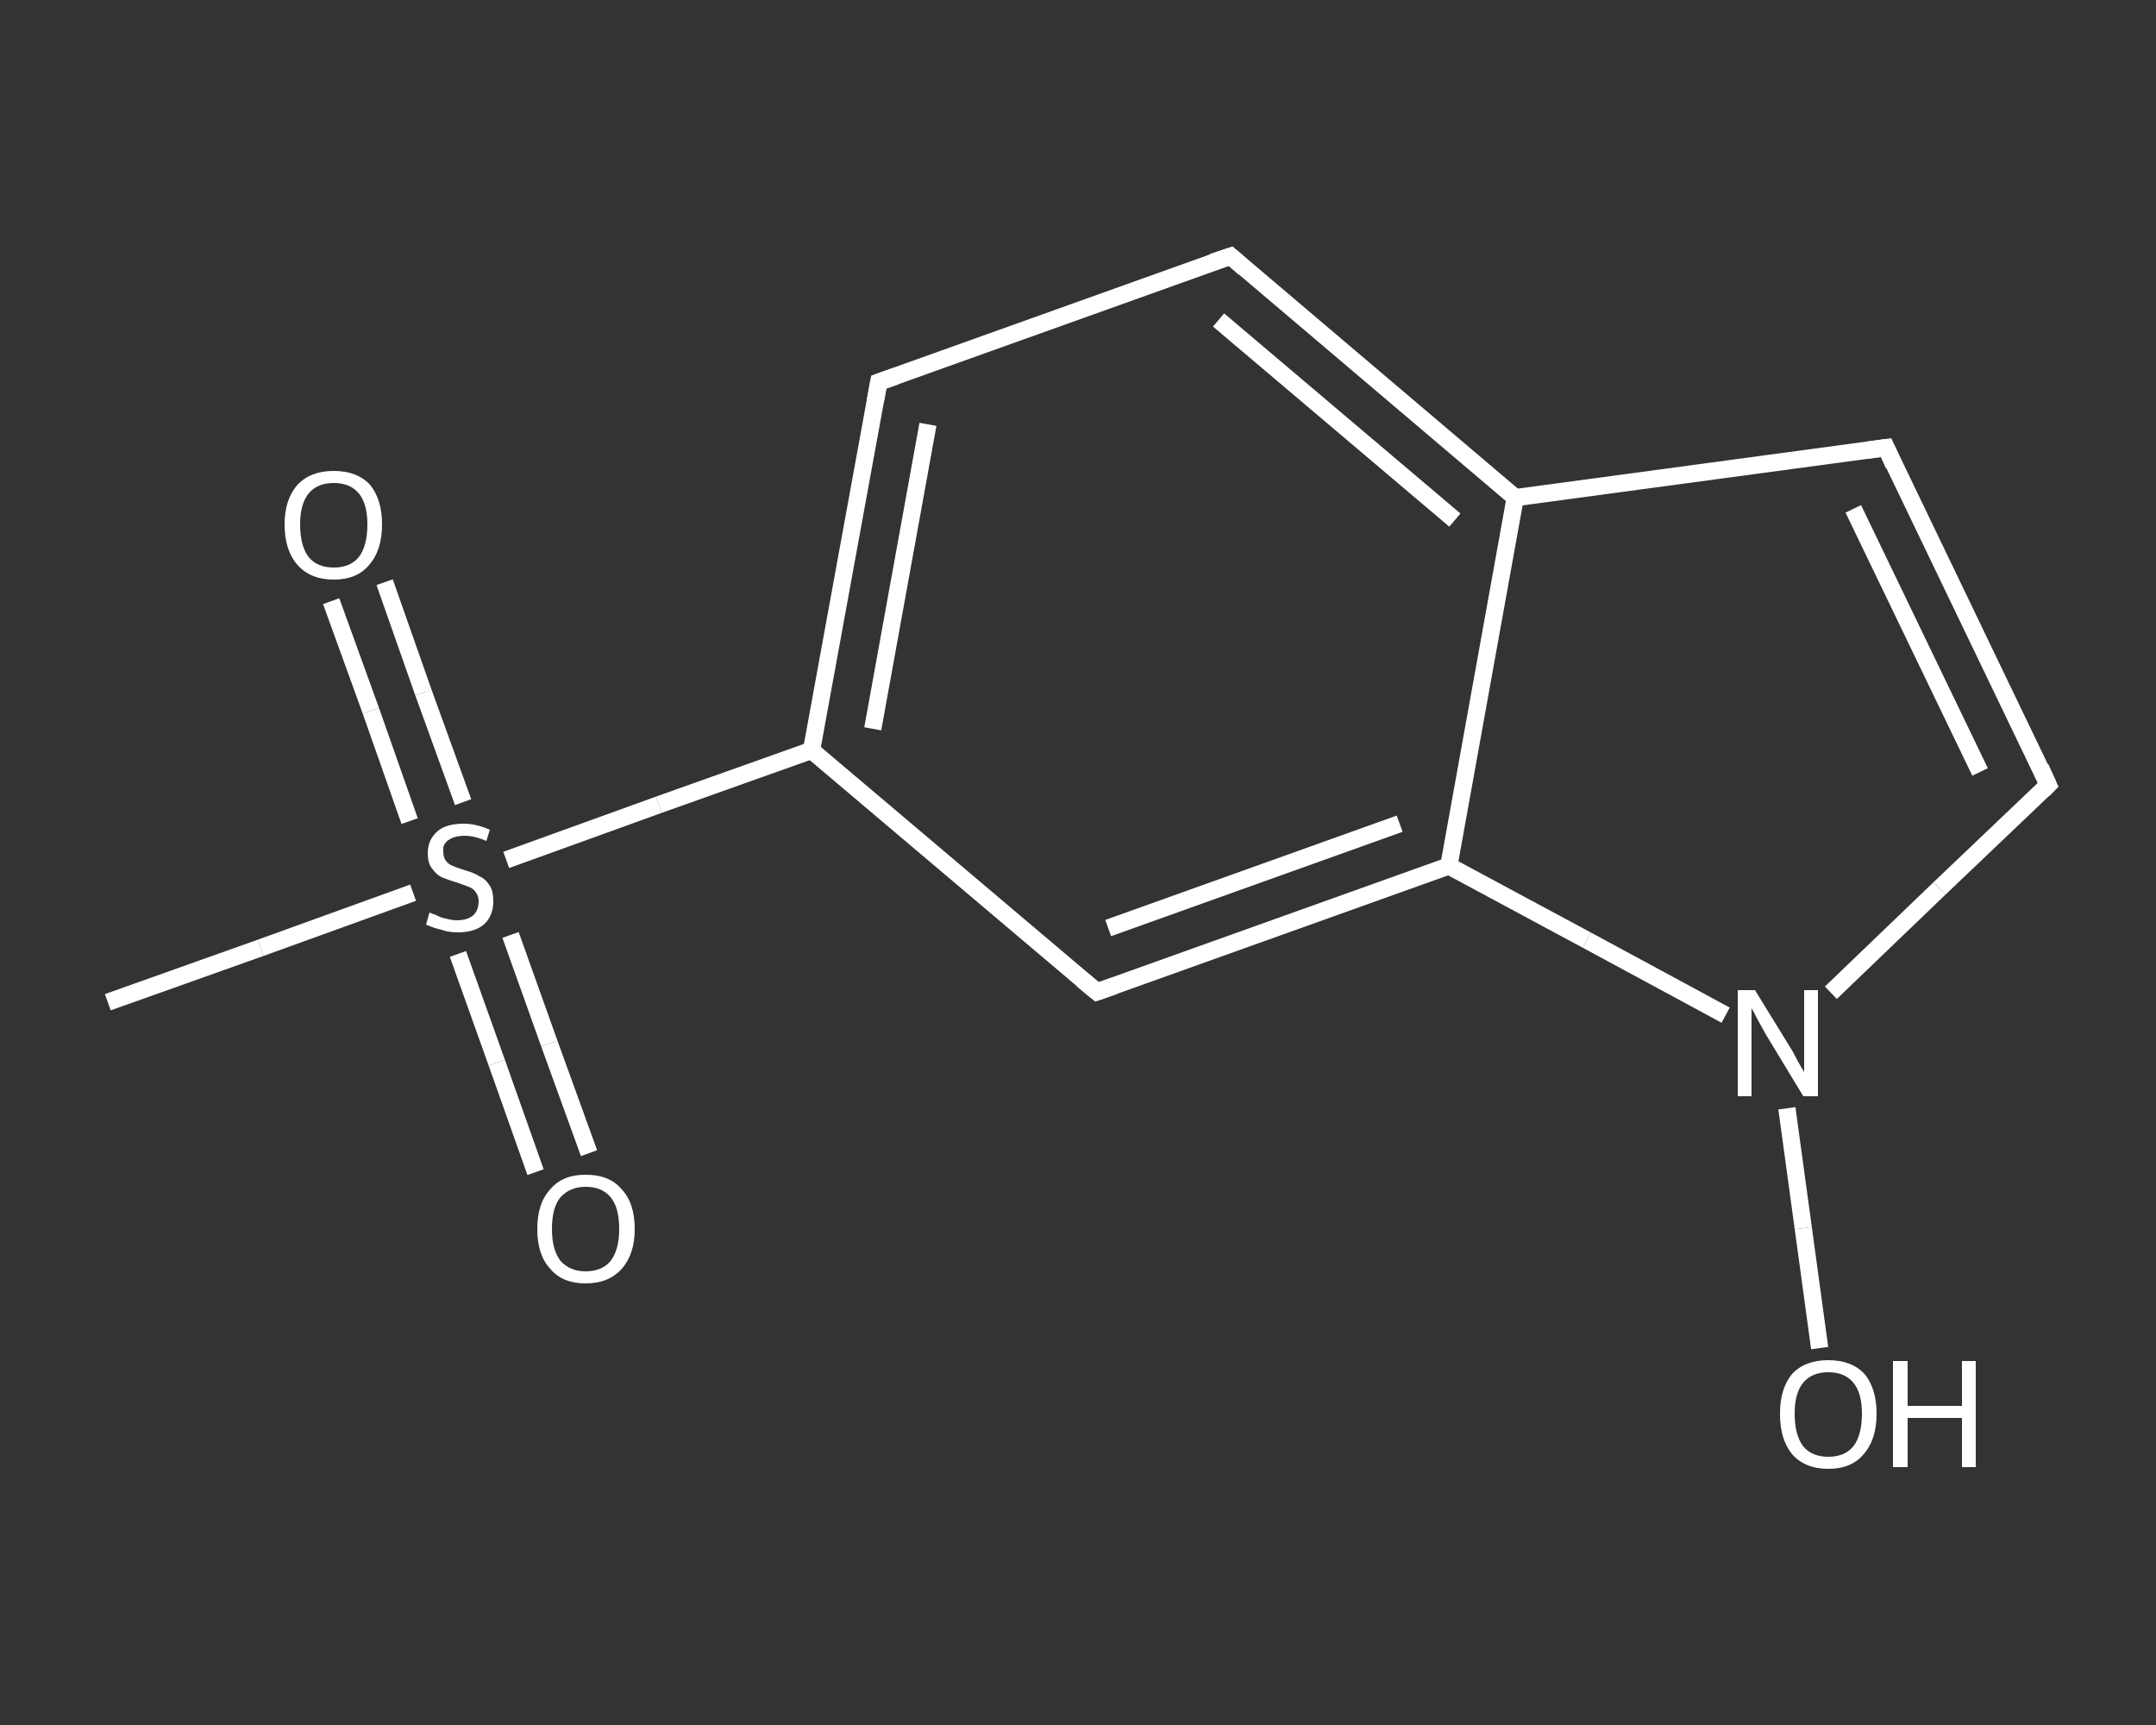 <?xml version='1.0' encoding='iso-8859-1'?>
<svg version='1.1' baseProfile='full'
              xmlns='http://www.w3.org/2000/svg'
                      xmlns:rdkit='http://www.rdkit.org/xml'
                      xmlns:xlink='http://www.w3.org/1999/xlink'
                  xml:space='preserve'
width='250px' height='200px' viewBox='0 0 250 200'>
<rect x="0" y="0" width="250" height="200" fill="#333333" stroke="none"/>
<!-- END OF HEADER -->
<rect style='opacity:1.0;fill:transparent;stroke:none' width='250.0' height='200.0' x='0.0' y='0.0'> </rect>
<path class='bond-0 atom-0 atom-1' d='M 12.5,116.2 L 30.2,109.9' style='fill:none;fill-rule:evenodd;stroke:#FFFFFF;stroke-width:2.0px;stroke-linecap:butt;stroke-linejoin:miter;stroke-opacity:1' />
<path class='bond-0 atom-0 atom-1' d='M 30.2,109.9 L 47.9,103.5' style='fill:none;fill-rule:evenodd;stroke:#FFFFFF;stroke-width:2.0px;stroke-linecap:butt;stroke-linejoin:miter;stroke-opacity:1' />
<path class='bond-1 atom-1 atom-2' d='M 53.1,110.6 L 57.6,123.2' style='fill:none;fill-rule:evenodd;stroke:#FFFFFF;stroke-width:2.0px;stroke-linecap:butt;stroke-linejoin:miter;stroke-opacity:1' />
<path class='bond-1 atom-1 atom-2' d='M 57.6,123.2 L 62.1,135.9' style='fill:none;fill-rule:evenodd;stroke:#FFFFFF;stroke-width:2.0px;stroke-linecap:butt;stroke-linejoin:miter;stroke-opacity:1' />
<path class='bond-1 atom-1 atom-2' d='M 59.2,108.4 L 63.7,121.0' style='fill:none;fill-rule:evenodd;stroke:#FFFFFF;stroke-width:2.0px;stroke-linecap:butt;stroke-linejoin:miter;stroke-opacity:1' />
<path class='bond-1 atom-1 atom-2' d='M 63.7,121.0 L 68.3,133.7' style='fill:none;fill-rule:evenodd;stroke:#FFFFFF;stroke-width:2.0px;stroke-linecap:butt;stroke-linejoin:miter;stroke-opacity:1' />
<path class='bond-2 atom-1 atom-3' d='M 53.7,93.0 L 49.1,80.3' style='fill:none;fill-rule:evenodd;stroke:#FFFFFF;stroke-width:2.0px;stroke-linecap:butt;stroke-linejoin:miter;stroke-opacity:1' />
<path class='bond-2 atom-1 atom-3' d='M 49.1,80.3 L 44.6,67.5' style='fill:none;fill-rule:evenodd;stroke:#FFFFFF;stroke-width:2.0px;stroke-linecap:butt;stroke-linejoin:miter;stroke-opacity:1' />
<path class='bond-2 atom-1 atom-3' d='M 47.5,95.2 L 43.0,82.4' style='fill:none;fill-rule:evenodd;stroke:#FFFFFF;stroke-width:2.0px;stroke-linecap:butt;stroke-linejoin:miter;stroke-opacity:1' />
<path class='bond-2 atom-1 atom-3' d='M 43.0,82.4 L 38.4,69.7' style='fill:none;fill-rule:evenodd;stroke:#FFFFFF;stroke-width:2.0px;stroke-linecap:butt;stroke-linejoin:miter;stroke-opacity:1' />
<path class='bond-3 atom-1 atom-4' d='M 58.7,99.7 L 76.4,93.3' style='fill:none;fill-rule:evenodd;stroke:#FFFFFF;stroke-width:2.0px;stroke-linecap:butt;stroke-linejoin:miter;stroke-opacity:1' />
<path class='bond-3 atom-1 atom-4' d='M 76.4,93.3 L 94.1,87.0' style='fill:none;fill-rule:evenodd;stroke:#FFFFFF;stroke-width:2.0px;stroke-linecap:butt;stroke-linejoin:miter;stroke-opacity:1' />
<path class='bond-4 atom-4 atom-5' d='M 94.1,87.0 L 101.9,44.3' style='fill:none;fill-rule:evenodd;stroke:#FFFFFF;stroke-width:2.0px;stroke-linecap:butt;stroke-linejoin:miter;stroke-opacity:1' />
<path class='bond-4 atom-4 atom-5' d='M 101.2,84.5 L 107.6,49.2' style='fill:none;fill-rule:evenodd;stroke:#FFFFFF;stroke-width:2.0px;stroke-linecap:butt;stroke-linejoin:miter;stroke-opacity:1' />
<path class='bond-5 atom-5 atom-6' d='M 101.9,44.3 L 142.7,29.7' style='fill:none;fill-rule:evenodd;stroke:#FFFFFF;stroke-width:2.0px;stroke-linecap:butt;stroke-linejoin:miter;stroke-opacity:1' />
<path class='bond-6 atom-6 atom-7' d='M 142.7,29.7 L 175.7,57.7' style='fill:none;fill-rule:evenodd;stroke:#FFFFFF;stroke-width:2.0px;stroke-linecap:butt;stroke-linejoin:miter;stroke-opacity:1' />
<path class='bond-6 atom-6 atom-7' d='M 141.3,37.1 L 168.7,60.3' style='fill:none;fill-rule:evenodd;stroke:#FFFFFF;stroke-width:2.0px;stroke-linecap:butt;stroke-linejoin:miter;stroke-opacity:1' />
<path class='bond-7 atom-7 atom-8' d='M 175.7,57.7 L 218.7,51.9' style='fill:none;fill-rule:evenodd;stroke:#FFFFFF;stroke-width:2.0px;stroke-linecap:butt;stroke-linejoin:miter;stroke-opacity:1' />
<path class='bond-8 atom-8 atom-9' d='M 218.7,51.9 L 237.5,91.0' style='fill:none;fill-rule:evenodd;stroke:#FFFFFF;stroke-width:2.0px;stroke-linecap:butt;stroke-linejoin:miter;stroke-opacity:1' />
<path class='bond-8 atom-8 atom-9' d='M 214.9,59.0 L 229.6,89.5' style='fill:none;fill-rule:evenodd;stroke:#FFFFFF;stroke-width:2.0px;stroke-linecap:butt;stroke-linejoin:miter;stroke-opacity:1' />
<path class='bond-9 atom-9 atom-10' d='M 237.5,91.0 L 224.9,103.0' style='fill:none;fill-rule:evenodd;stroke:#FFFFFF;stroke-width:2.0px;stroke-linecap:butt;stroke-linejoin:miter;stroke-opacity:1' />
<path class='bond-9 atom-9 atom-10' d='M 224.9,103.0 L 212.3,115.1' style='fill:none;fill-rule:evenodd;stroke:#FFFFFF;stroke-width:2.0px;stroke-linecap:butt;stroke-linejoin:miter;stroke-opacity:1' />
<path class='bond-10 atom-10 atom-11' d='M 207.2,128.5 L 209.1,142.4' style='fill:none;fill-rule:evenodd;stroke:#FFFFFF;stroke-width:2.0px;stroke-linecap:butt;stroke-linejoin:miter;stroke-opacity:1' />
<path class='bond-10 atom-10 atom-11' d='M 209.1,142.4 L 211.0,156.3' style='fill:none;fill-rule:evenodd;stroke:#FFFFFF;stroke-width:2.0px;stroke-linecap:butt;stroke-linejoin:miter;stroke-opacity:1' />
<path class='bond-11 atom-10 atom-12' d='M 200.1,117.7 L 184.0,109.0' style='fill:none;fill-rule:evenodd;stroke:#FFFFFF;stroke-width:2.0px;stroke-linecap:butt;stroke-linejoin:miter;stroke-opacity:1' />
<path class='bond-11 atom-10 atom-12' d='M 184.0,109.0 L 168.0,100.4' style='fill:none;fill-rule:evenodd;stroke:#FFFFFF;stroke-width:2.0px;stroke-linecap:butt;stroke-linejoin:miter;stroke-opacity:1' />
<path class='bond-12 atom-12 atom-13' d='M 168.0,100.4 L 127.2,115.0' style='fill:none;fill-rule:evenodd;stroke:#FFFFFF;stroke-width:2.0px;stroke-linecap:butt;stroke-linejoin:miter;stroke-opacity:1' />
<path class='bond-12 atom-12 atom-13' d='M 162.3,95.5 L 128.5,107.6' style='fill:none;fill-rule:evenodd;stroke:#FFFFFF;stroke-width:2.0px;stroke-linecap:butt;stroke-linejoin:miter;stroke-opacity:1' />
<path class='bond-13 atom-13 atom-4' d='M 127.2,115.0 L 94.1,87.0' style='fill:none;fill-rule:evenodd;stroke:#FFFFFF;stroke-width:2.0px;stroke-linecap:butt;stroke-linejoin:miter;stroke-opacity:1' />
<path class='bond-14 atom-12 atom-7' d='M 168.0,100.4 L 175.7,57.7' style='fill:none;fill-rule:evenodd;stroke:#FFFFFF;stroke-width:2.0px;stroke-linecap:butt;stroke-linejoin:miter;stroke-opacity:1' />
<path d='M 101.5,46.5 L 101.9,44.3 L 103.9,43.6' style='fill:none;stroke:#FFFFFF;stroke-width:2.0px;stroke-linecap:butt;stroke-linejoin:miter;stroke-opacity:1;' />
<path d='M 140.6,30.4 L 142.7,29.7 L 144.3,31.1' style='fill:none;stroke:#FFFFFF;stroke-width:2.0px;stroke-linecap:butt;stroke-linejoin:miter;stroke-opacity:1;' />
<path d='M 216.5,52.2 L 218.7,51.9 L 219.6,53.9' style='fill:none;stroke:#FFFFFF;stroke-width:2.0px;stroke-linecap:butt;stroke-linejoin:miter;stroke-opacity:1;' />
<path d='M 236.6,89.0 L 237.5,91.0 L 236.9,91.6' style='fill:none;stroke:#FFFFFF;stroke-width:2.0px;stroke-linecap:butt;stroke-linejoin:miter;stroke-opacity:1;' />
<path d='M 129.2,114.3 L 127.2,115.0 L 125.5,113.6' style='fill:none;stroke:#FFFFFF;stroke-width:2.0px;stroke-linecap:butt;stroke-linejoin:miter;stroke-opacity:1;' />
<path class='atom-1' d='M 49.8 105.8
Q 50.0 105.9, 50.6 106.1
Q 51.1 106.4, 51.7 106.5
Q 52.4 106.7, 53.0 106.7
Q 54.2 106.7, 54.9 106.1
Q 55.5 105.5, 55.5 104.5
Q 55.5 103.9, 55.2 103.5
Q 54.9 103.0, 54.3 102.8
Q 53.8 102.6, 52.9 102.3
Q 51.9 102.0, 51.2 101.7
Q 50.6 101.4, 50.1 100.7
Q 49.6 100.1, 49.6 98.9
Q 49.6 97.4, 50.7 96.4
Q 51.7 95.5, 53.8 95.5
Q 55.2 95.5, 56.8 96.2
L 56.4 97.5
Q 55.0 96.9, 53.9 96.9
Q 52.7 96.9, 52.0 97.4
Q 51.3 97.9, 51.4 98.7
Q 51.4 99.4, 51.7 99.8
Q 52.0 100.2, 52.5 100.4
Q 53.0 100.6, 53.9 100.9
Q 55.0 101.2, 55.6 101.6
Q 56.3 101.9, 56.8 102.7
Q 57.2 103.3, 57.2 104.5
Q 57.2 106.2, 56.1 107.2
Q 55.0 108.1, 53.1 108.1
Q 52.0 108.1, 51.2 107.8
Q 50.3 107.6, 49.4 107.2
L 49.8 105.8
' fill='#FFFFFF'/>
<path class='atom-2' d='M 62.3 142.5
Q 62.3 139.5, 63.8 137.9
Q 65.2 136.2, 67.9 136.2
Q 70.7 136.2, 72.1 137.9
Q 73.6 139.5, 73.6 142.5
Q 73.6 145.4, 72.1 147.1
Q 70.6 148.8, 67.9 148.8
Q 65.2 148.8, 63.8 147.1
Q 62.3 145.5, 62.3 142.5
M 67.9 147.4
Q 69.8 147.4, 70.8 146.2
Q 71.8 144.9, 71.8 142.5
Q 71.8 140.0, 70.8 138.8
Q 69.8 137.6, 67.9 137.6
Q 66.1 137.6, 65.0 138.8
Q 64.0 140.0, 64.0 142.5
Q 64.0 144.9, 65.0 146.2
Q 66.1 147.4, 67.9 147.4
' fill='#FFFFFF'/>
<path class='atom-3' d='M 33.0 60.8
Q 33.0 57.9, 34.5 56.2
Q 36.0 54.6, 38.7 54.6
Q 41.4 54.6, 42.9 56.2
Q 44.3 57.9, 44.3 60.8
Q 44.3 63.8, 42.8 65.5
Q 41.4 67.2, 38.7 67.2
Q 36.0 67.2, 34.5 65.5
Q 33.0 63.8, 33.0 60.8
M 38.7 65.8
Q 40.6 65.8, 41.6 64.6
Q 42.6 63.3, 42.6 60.8
Q 42.6 58.4, 41.6 57.2
Q 40.6 56.0, 38.7 56.0
Q 36.8 56.0, 35.8 57.2
Q 34.8 58.4, 34.8 60.8
Q 34.8 63.3, 35.8 64.6
Q 36.8 65.8, 38.7 65.8
' fill='#FFFFFF'/>
<path class='atom-10' d='M 203.5 114.8
L 207.5 121.3
Q 207.9 121.9, 208.5 123.1
Q 209.2 124.3, 209.2 124.3
L 209.2 114.8
L 210.8 114.8
L 210.8 127.1
L 209.1 127.1
L 204.8 120.0
Q 204.3 119.1, 203.8 118.2
Q 203.3 117.2, 203.1 116.9
L 203.1 127.1
L 201.5 127.1
L 201.5 114.8
L 203.5 114.8
' fill='#FFFFFF'/>
<path class='atom-11' d='M 206.4 163.9
Q 206.4 161.0, 207.8 159.3
Q 209.3 157.7, 212.0 157.7
Q 214.7 157.7, 216.2 159.3
Q 217.6 161.0, 217.6 163.9
Q 217.6 166.9, 216.1 168.6
Q 214.7 170.3, 212.0 170.3
Q 209.3 170.3, 207.8 168.6
Q 206.4 166.9, 206.4 163.9
M 212.0 168.9
Q 213.9 168.9, 214.9 167.7
Q 215.9 166.4, 215.9 163.9
Q 215.9 161.5, 214.9 160.3
Q 213.9 159.1, 212.0 159.1
Q 210.1 159.1, 209.1 160.3
Q 208.1 161.5, 208.1 163.9
Q 208.1 166.4, 209.1 167.7
Q 210.1 168.9, 212.0 168.9
' fill='#FFFFFF'/>
<path class='atom-11' d='M 219.5 157.8
L 221.2 157.8
L 221.2 163.0
L 227.5 163.0
L 227.5 157.8
L 229.1 157.8
L 229.1 170.1
L 227.5 170.1
L 227.5 164.4
L 221.2 164.4
L 221.2 170.1
L 219.5 170.1
L 219.5 157.8
' fill='#FFFFFF'/>
</svg>
